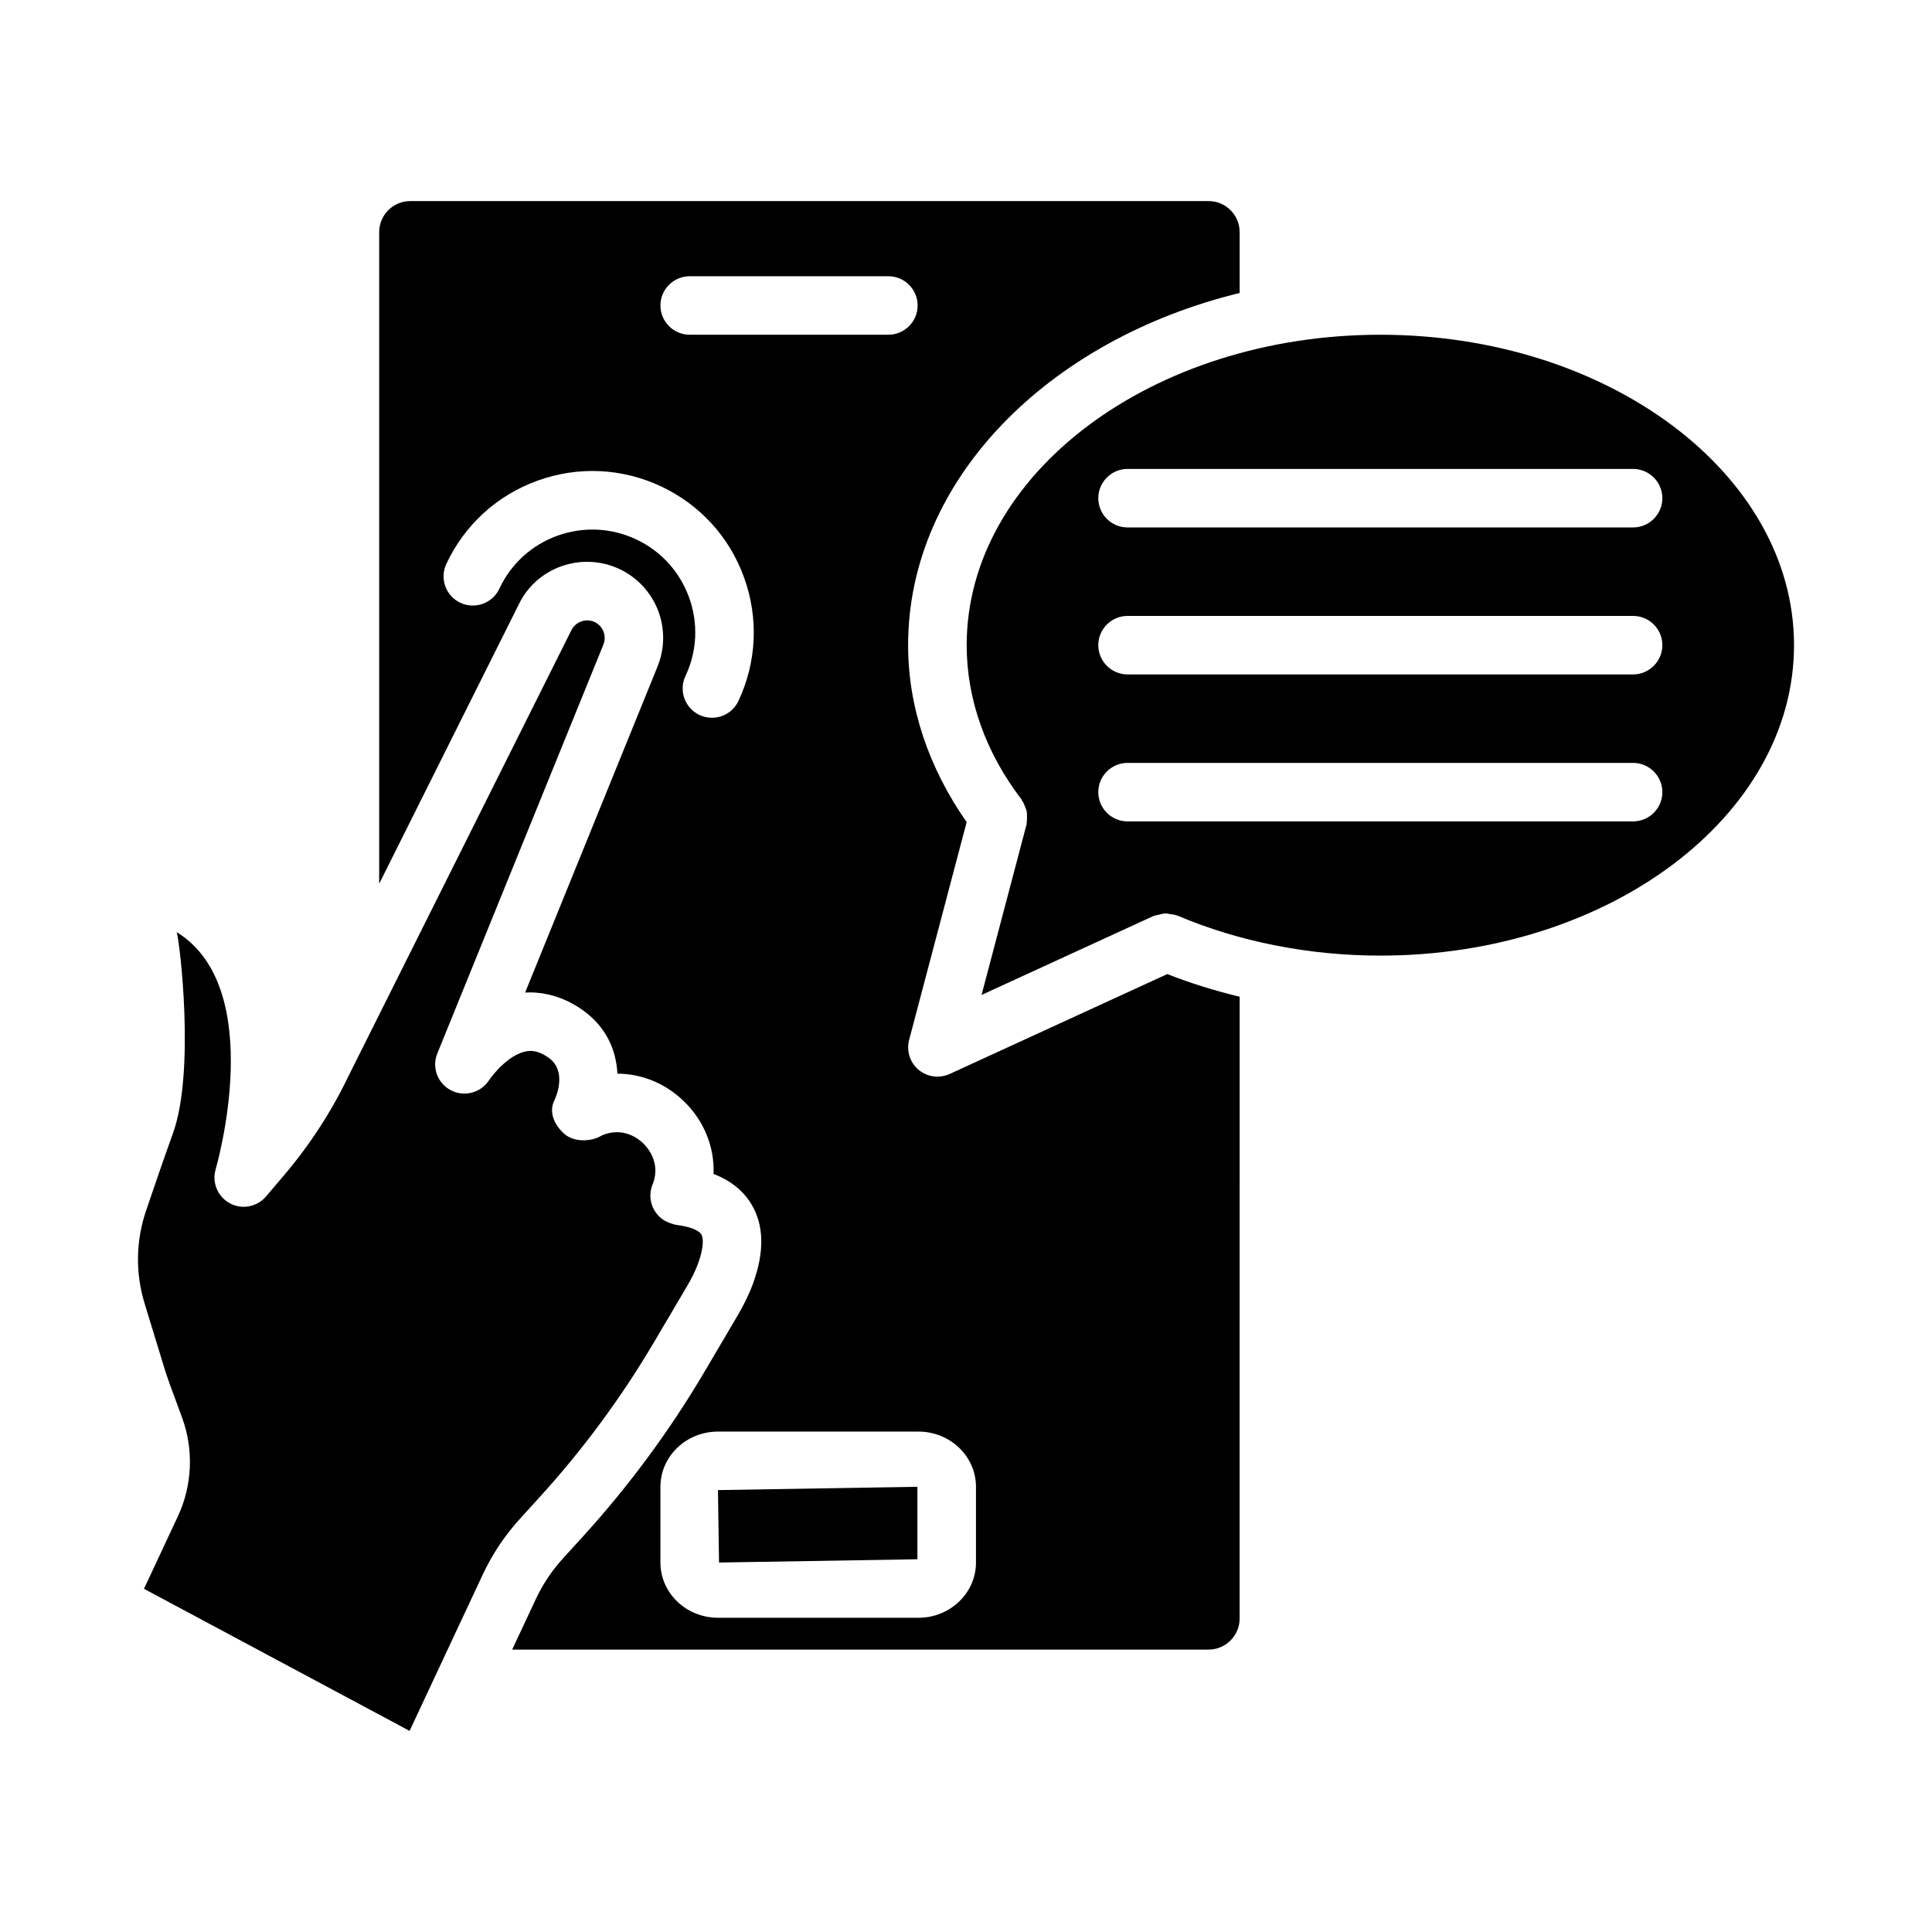 <?xml version="1.0" encoding="UTF-8"?>
<!-- Uploaded to: ICON Repo, www.svgrepo.com, Generator: ICON Repo Mixer Tools -->
<svg fill="#000000" width="800px" height="800px" version="1.1" viewBox="144 144 512 512" xmlns="http://www.w3.org/2000/svg">
 <g>
  <path d="m286.96 540.81c11.492-12.609 21.695-26.43 30.328-41.062l8.672-14.699c1.176-1.969 2.215-3.996 3.012-6.133 1.555-4.242 1.477-6.797 0.891-7.781-0.684-1.117-3.066-2.055-6.363-2.488-1.25-0.172-2.879-0.777-3.898-1.504-3.027-2.168-4.09-6.18-2.535-9.562 2.027-5.559-1.516-9.551-2.668-10.641-1.117-1.09-5.207-4.422-10.828-2.074-2.914 1.816-7.555 1.863-10.109-0.453-2.555-2.328-4.09-5.68-2.555-8.785 0.586-1.238 3.391-7.922-1.609-11.387-2.801-1.961-4.75-1.855-5.965-1.602-4.41 0.852-8.633 5.945-9.75 7.668-2.215 3.34-6.57 4.469-10.109 2.621-3.523-1.855-5.094-6.066-3.578-9.758l43.996-108.31c0.945-2.34-0.074-4.969-2.328-6.019-2.234-1.07-5.055-0.094-6.152 2.195l-58.941 117.89c-4.523 9.477-10.316 18.43-17.172 26.496l-4.809 5.66c-2.367 2.773-6.398 3.559-9.598 1.789-3.219-1.75-4.789-5.519-3.731-9.031 0.133-0.484 13.895-47.906-10.336-62.816 0.852 2.641 4.902 36.938-0.965 53.238-2.367 6.578-4.961 14.105-7.117 20.484-2.766 8.074-2.898 16.641-0.398 24.773l5.113 16.719c0.473 1.562 1.004 3.125 1.57 4.676l3.258 8.859c3.086 8.414 2.668 17.91-1.137 26.051l-8.992 19.227 70.387 37.652 7.859-16.797c0-0.004 0.004-0.004 0.004-0.008l11.52-24.609c2.535-5.422 5.867-10.414 9.902-14.832z"/>
  <path d="m395.66 428.62c-1.043 0.473-2.141 0.699-3.238 0.699-1.797 0-3.559-0.613-4.996-1.816-2.289-1.93-3.258-5.016-2.5-7.914l15.25-57.723c-10.02-14.32-15.516-30.398-15.516-46.887 0-43.777 37.008-80.918 87.863-93.34v-16.117c0-4.543-3.691-8.234-8.234-8.234h-211.57c-4.543 0-8.234 3.691-8.234 8.234v172.68l36.973-73.977c4.695-9.875 16.66-14.105 26.676-9.438 9.75 4.57 14.18 15.961 10.09 25.926l-35.062 86.328c4.981-0.305 10.262 1.184 14.977 4.449 6.738 4.676 9.164 11.047 9.484 17.039 6.363 0.027 12.59 2.5 17.492 7.195 5.473 5.234 8.254 12.23 7.988 19.387 4.488 1.715 7.836 4.394 10.016 8 3.371 5.574 3.504 12.684 0.398 21.148-1.117 3.019-2.574 5.898-4.223 8.672l-8.652 14.691c-9.184 15.551-20.012 30.234-32.223 43.637l-5.148 5.652c-2.992 3.258-5.434 6.938-7.309 10.941l-6.231 13.309h184.55c4.543 0 8.234-3.699 8.234-8.246l0.008-164.77c-6.598-1.602-13.016-3.574-19.172-6.008zm-55.965-98.863c-1.324 2.812-4.109 4.457-7.023 4.457-1.117 0-2.234-0.234-3.293-0.73-3.883-1.828-5.547-6.445-3.731-10.316 3.106-6.59 3.445-13.992 0.965-20.836-2.481-6.844-7.457-12.316-14.047-15.402-6.57-3.086-13.973-3.426-20.844-0.965-6.836 2.473-12.305 7.457-15.391 14.047-1.816 3.883-6.438 5.539-10.316 3.738-3.883-1.816-5.547-6.438-3.731-10.309 4.848-10.348 13.422-18.184 24.176-22.066 10.715-3.871 22.359-3.34 32.695 1.504 10.336 4.856 18.176 13.441 22.035 24.176 3.883 10.75 3.352 22.367-1.496 32.703zm-12.91-97.047c-4.277 0-7.762-3.473-7.762-7.754s3.484-7.754 7.762-7.754h52.633c4.277 0 7.762 3.473 7.762 7.754s-3.484 7.754-7.762 7.754zm75.859 325.38c0 8.074-6.836 14.633-15.242 14.633h-53.141c-8.406 0-15.242-6.559-15.242-14.633v-20.078c0-8.066 6.836-14.625 15.242-14.625h53.141c8.406 0 15.242 6.559 15.242 14.625z"/>
  <path d="m334.55 558.09 52.574-0.871v-19.207l-52.859 0.879z"/>
  <path d="m509.8 232.71c-60.449 0-109.62 36.906-109.62 82.27 0 14.32 5.016 28.445 14.504 40.836 0.078 0.102 0.09 0.23 0.164 0.336 0.367 0.531 0.613 1.102 0.84 1.707 0.137 0.363 0.297 0.703 0.375 1.078 0.113 0.535 0.102 1.07 0.098 1.625-0.004 0.48 0.008 0.941-0.082 1.414-0.035 0.172 0.016 0.34-0.031 0.512l-11.926 45.18 45.625-20.949c0.094-0.043 0.191-0.027 0.289-0.066 0.316-0.133 0.668-0.141 1-0.227 0.641-0.164 1.273-0.363 1.91-0.367 0.359-0.004 0.707 0.133 1.07 0.176 0.621 0.086 1.242 0.133 1.824 0.363 0.059 0.023 0.121 0.012 0.18 0.035 16.32 6.938 34.93 10.613 53.785 10.613 60.449 0 109.63-36.906 109.63-82.27-0.004-45.359-49.191-82.266-109.64-82.266zm66.98 128.97h-133.96c-4.277 0-7.762-3.473-7.762-7.754 0-4.277 3.484-7.754 7.762-7.754h133.96c4.277 0 7.762 3.473 7.762 7.754s-3.484 7.754-7.762 7.754zm0-38.949h-133.96c-4.277 0-7.762-3.473-7.762-7.754 0-4.277 3.484-7.754 7.762-7.754h133.96c4.277 0 7.762 3.473 7.762 7.754 0 4.277-3.484 7.754-7.762 7.754zm0-38.953h-133.96c-4.277 0-7.762-3.473-7.762-7.754 0-4.277 3.484-7.754 7.762-7.754h133.96c4.277 0 7.762 3.473 7.762 7.754 0 4.277-3.484 7.754-7.762 7.754z"/>
 </g>
</svg>